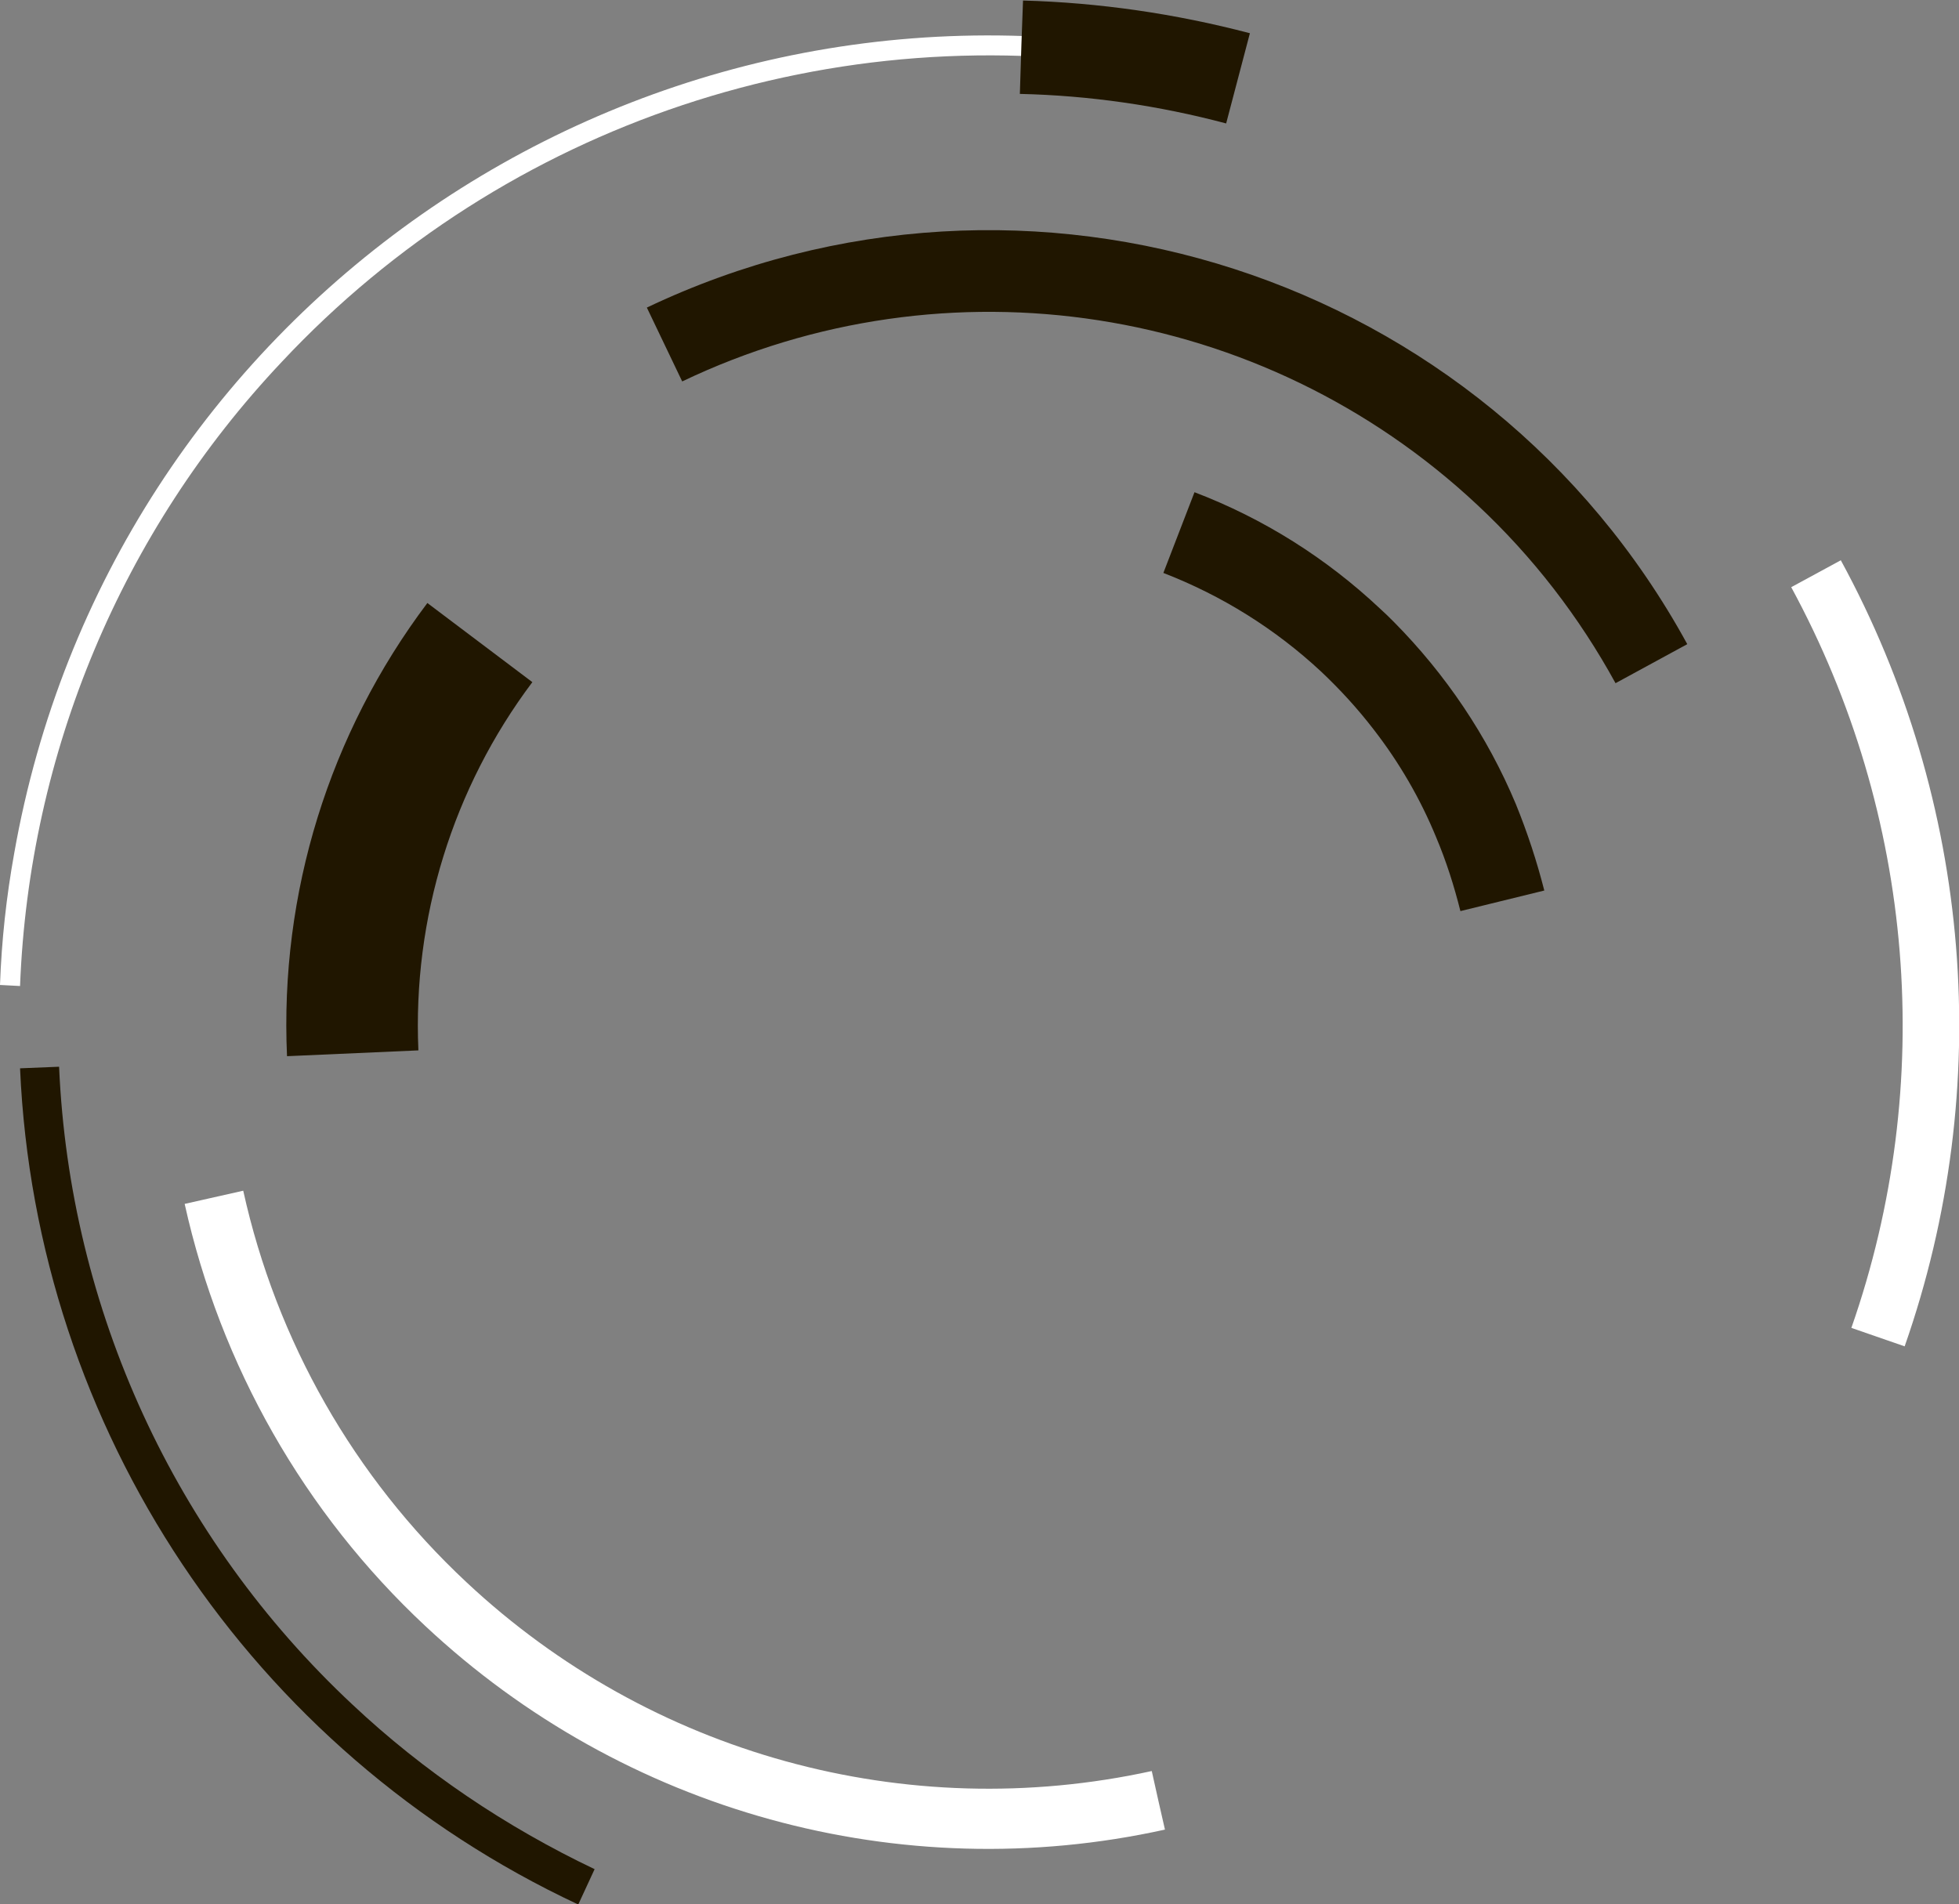 <svg version="1.1" xmlns="http://www.w3.org/2000/svg" x="0" y="0" viewBox="0 0 371.3 360.9" xml:space="preserve"><rect x="0" y="0" width="371.3" height="360.9" fill="#808080" stroke="none"/><path d="M53.4 68.6C95.8 23.3 158.3 2.5 219.5 13.3l.7-3.7C118.1-8.4 20.7 59.7 2.7 161.7c-1.5 8.3-2.4 16.6-2.7 25l3.8.2c1.7-44.2 19.3-86.2 49.6-118.3m297.5 183.1l10.1 3.5c17.2-49.1 12.8-103.3-12.1-149l-9.4 5.1c23.4 43.1 27.6 94.1 11.4 140.4m-130.1 95.1c-.8-3.4-1.6-7.1-2.5-11.1-46.6 10.2-95.1-3.2-129.9-35.8-21.3-19.9-36-45.7-42.3-74.2L35 228.2c6.8 30.7 22.7 58.6 45.6 80 37.6 35.2 90 49.7 140.2 38.6" fill="#fff"/><path d="M280 95.7c10.5 9.8 19.3 21.2 26.2 33.8l13.6-7.4c-38.4-70.2-124.9-98.2-197.2-63.8l6.7 14c50.2-24 110-14.7 150.7 23.4m-179.1 33.6l-19.9-15c-18.6 24.7-28 55-26.6 85.9l24.9-1.1c-1.1-25 6.5-49.7 21.6-69.8M66.8 323.1c-33.7-31.5-53.6-74.9-55.6-120.9l-7.4.3C6.8 270.9 47.6 332 109.6 361l3.1-6.7c-16.8-8-32.4-18.5-45.9-31.2m220.5-170.7c-5.4-12.9-13.3-24.6-23.1-34.5-.9-.9-1.7-1.7-2.6-2.5-10.2-9.6-22.1-17.1-35.2-22.1l-5.9 15.3c11.1 4.3 21.2 10.6 29.9 18.7 3.6 3.4 6.9 7 9.9 10.9 4.9 6.3 8.9 13.2 11.9 20.5 1.9 4.5 3.4 9.2 4.6 14l15.9-3.9c-1.4-5.5-3.2-11-5.4-16.4m-54.9-129l4.5-17.1c-14.1-3.7-28.5-5.8-43-6.2-.2 5-.4 11-.6 17.7 13.2.3 26.3 2.2 39.1 5.6" fill="#201600"/></svg>